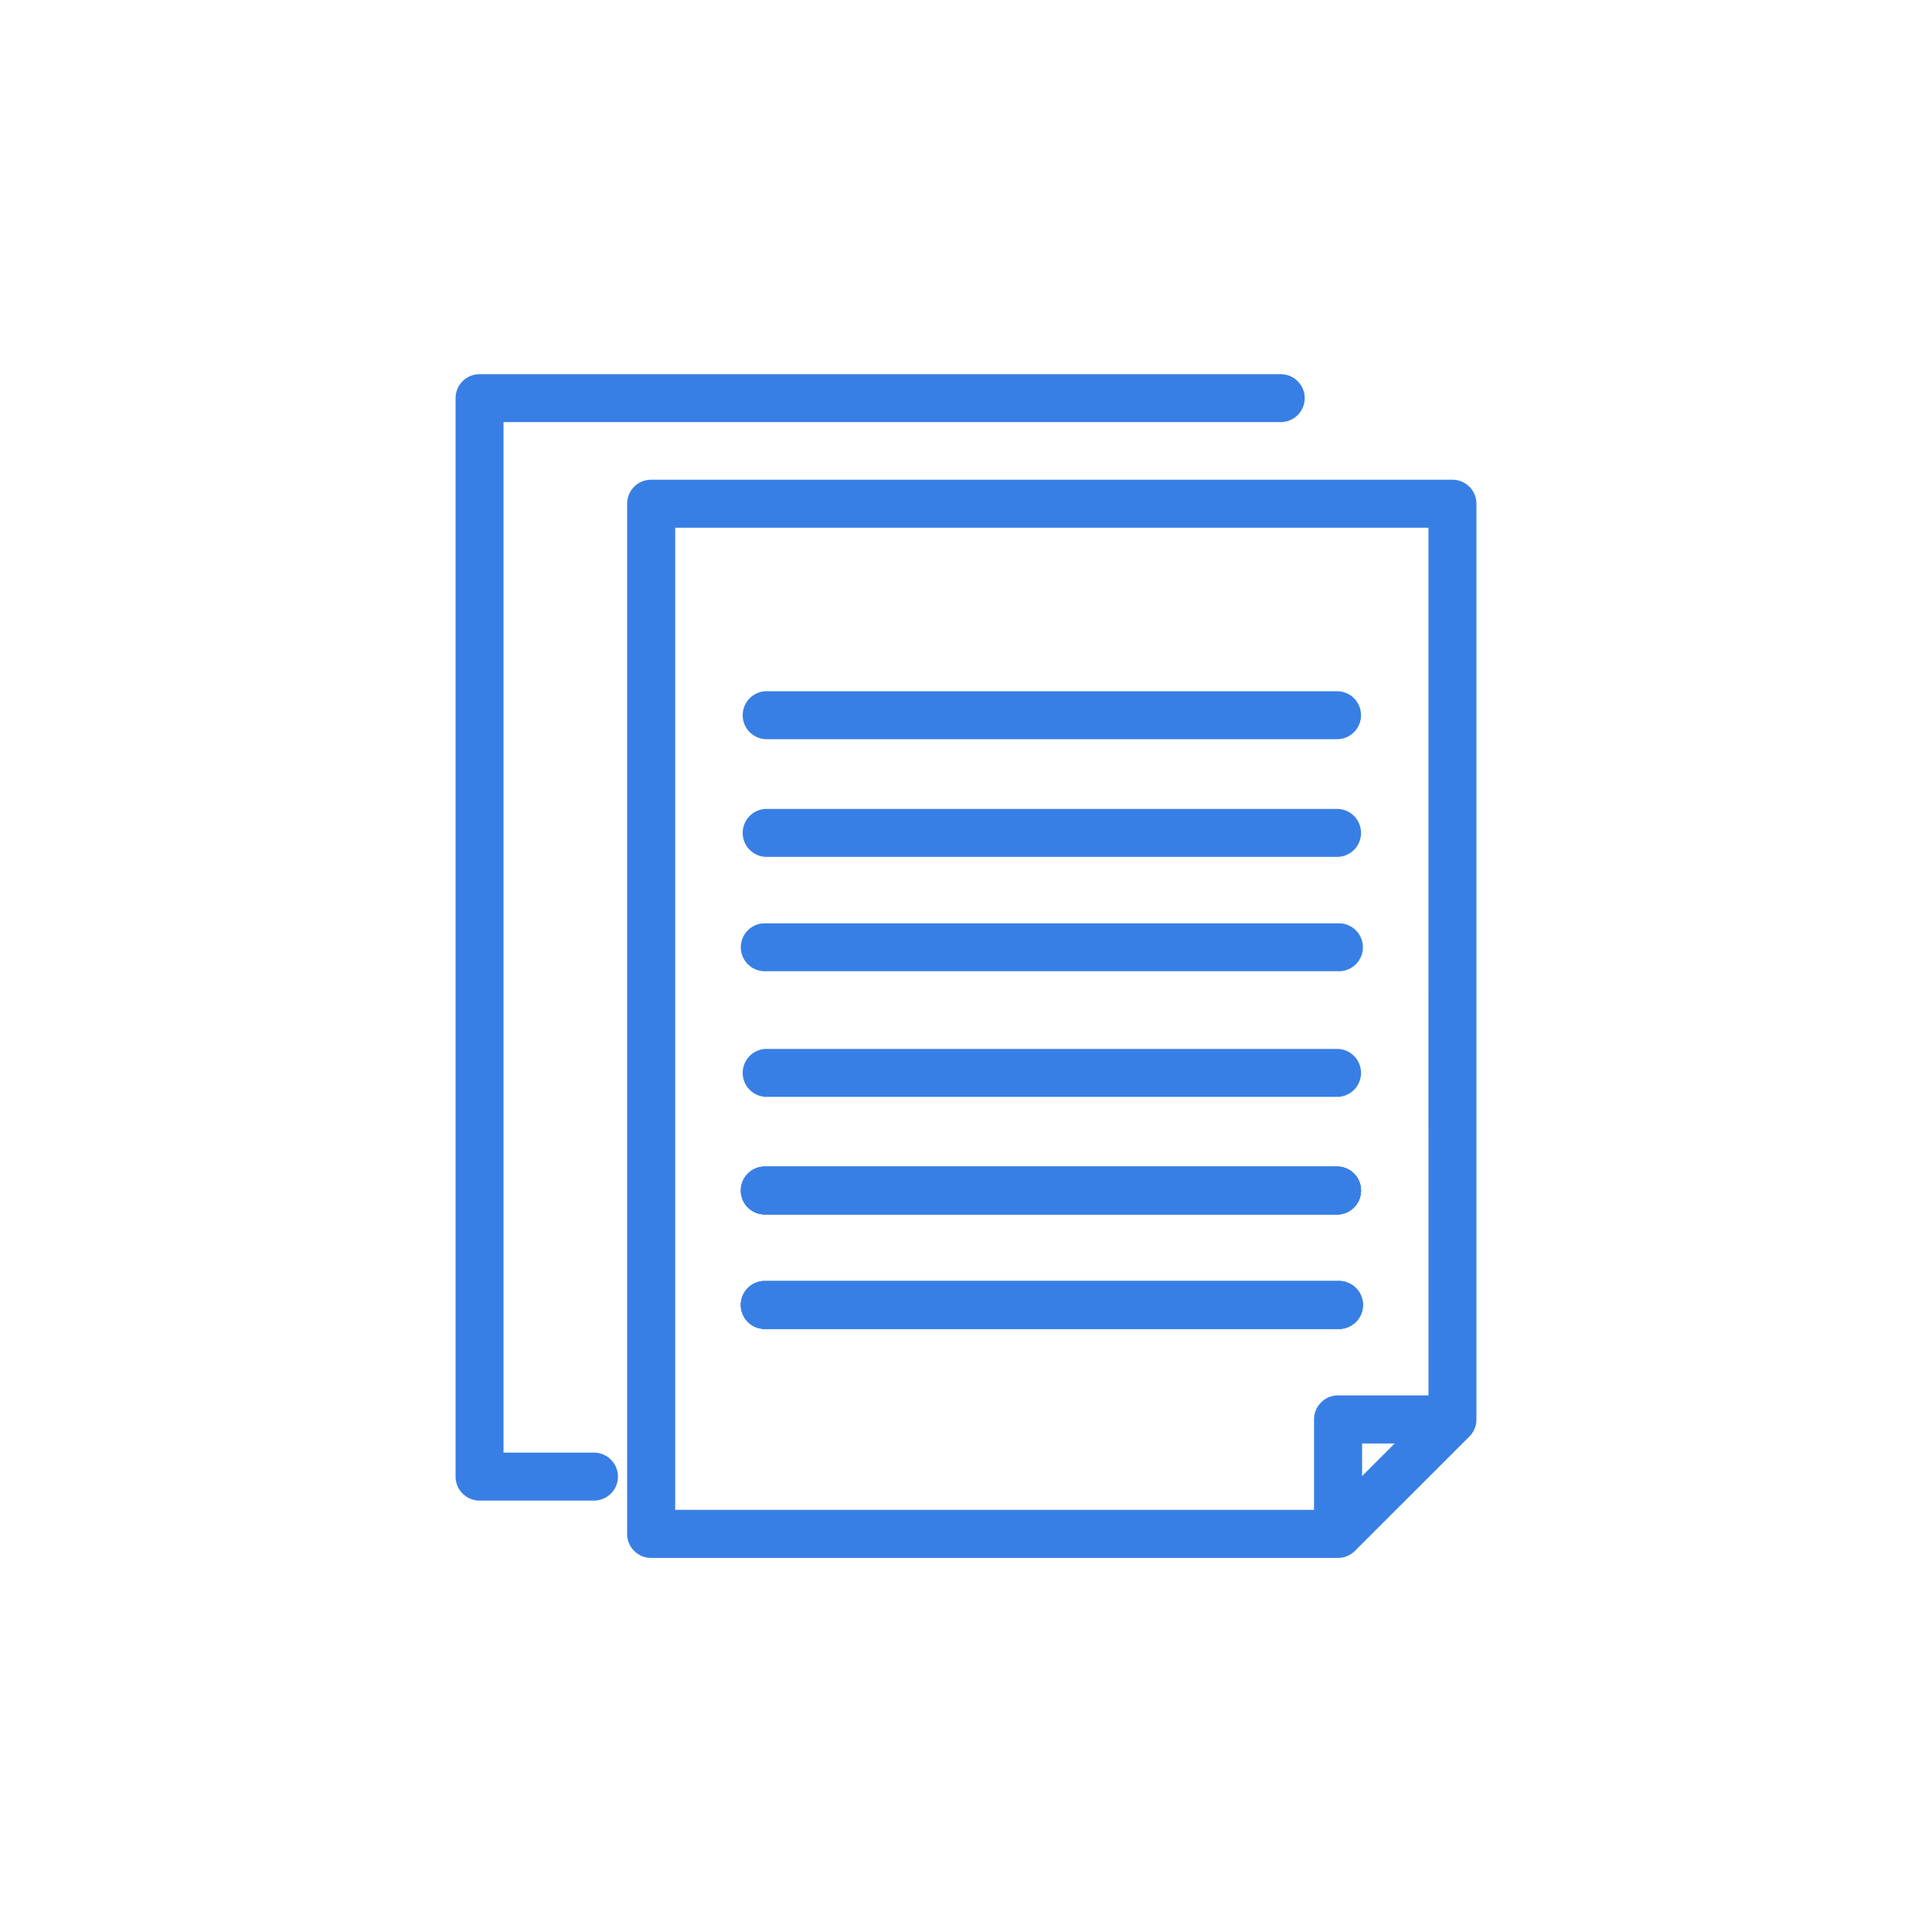<?xml version="1.0" encoding="UTF-8"?> <svg xmlns="http://www.w3.org/2000/svg" xmlns:xlink="http://www.w3.org/1999/xlink" width="50" height="50" viewBox="0 0 50 50"><defs><clipPath id="clip-path"><rect id="Rectangle_8754" data-name="Rectangle 8754" width="50" height="50" transform="translate(-190 -17192)" fill="#fff"></rect></clipPath></defs><g id="Groupe_de_masques_184" data-name="Groupe de masques 184" transform="translate(190 17192)" clip-path="url(#clip-path)"><g id="Groupe_8726" data-name="Groupe 8726" transform="translate(-1024.378 -18577.023)"><path id="Tracé_9870" data-name="Tracé 9870" d="M37.563,113.057a.37.37,0,0,1,.371-.369H52.744a.37.37,0,1,1,0,.739H37.934a.37.37,0,0,1-.371-.371" transform="translate(816.261 1305.738)" fill="#387fe5"></path><path id="Tracé_9870_-_Contour" data-name="Tracé 9870 - Contour" d="M52.744,113.677H37.934a.62.62,0,1,1,0-1.239H52.744a.62.62,0,1,1,0,1.239Zm-14.811-.739a.12.12,0,1,0,0,.239H52.744a.12.12,0,1,0,0-.239Z" transform="translate(816.261 1305.738)" fill="#387fe5"></path><path id="Tracé_9871" data-name="Tracé 9871" d="M37.563,98.029a.37.37,0,0,1,.371-.371H52.744a.371.371,0,0,1,0,.741H37.934a.372.372,0,0,1-.371-.371" transform="translate(816.261 1317.805)" fill="#387fe5"></path><path id="Tracé_9871_-_Contour" data-name="Tracé 9871 - Contour" d="M52.744,98.649H37.934a.621.621,0,1,1,0-1.241H52.744a.621.621,0,0,1,0,1.241Zm-14.811-.741a.121.121,0,1,0,0,.241H52.744a.121.121,0,0,0,0-.241Z" transform="translate(816.261 1317.805)" fill="#387fe5"></path><path id="Tracé_9872" data-name="Tracé 9872" d="M43.638,7.508H22.9a.372.372,0,0,0-.371.371v26.66a.37.37,0,0,0,.371.371H40.677a.37.37,0,0,0,.26-.108L43.9,31.84a.375.375,0,0,0,.108-.262V7.879a.371.371,0,0,0-.371-.371M41.047,33.646v-1.7h1.7Zm2.22-2.439H40.677a.37.37,0,0,0-.371.371v2.591H23.273V8.249H43.267Z" transform="translate(828.329 1390.18)" fill="#387fe5"></path><path id="Tracé_9872_-_Contour" data-name="Tracé 9872 - Contour" d="M22.9,7.258H43.638a.621.621,0,0,1,.621.621v23.7a.624.624,0,0,1-.179.437l-2.966,2.964a.623.623,0,0,1-.437.182H22.9a.621.621,0,0,1-.621-.621V7.879A.621.621,0,0,1,22.9,7.258Zm17.774,27.4a.121.121,0,0,0,.083-.035l2.963-2.961a.124.124,0,0,0,.035-.085V7.879a.121.121,0,0,0-.121-.121H22.9a.121.121,0,0,0-.121.121v26.66a.121.121,0,0,0,.121.121ZM23.023,8H43.517V31.457H40.677a.121.121,0,0,0-.121.121v2.841H23.023Zm19.994.5H23.523V33.918H40.056V31.577a.621.621,0,0,1,.621-.621h2.341ZM40.8,31.7h2.551L40.8,34.249Zm1.344.5H41.3v.844Z" transform="translate(828.329 1390.18)" fill="#387fe5"></path><path id="Tracé_9873" data-name="Tracé 9873" d="M53.114,113.057a.37.37,0,0,1-.371.371H37.933a.37.37,0,1,1,0-.739H52.743a.37.37,0,0,1,.371.369" transform="translate(816.262 1305.738)" fill="#387fe5"></path><path id="Tracé_9873_-_Contour" data-name="Tracé 9873 - Contour" d="M52.743,113.677H37.933a.62.62,0,1,1,0-1.239H52.743a.62.62,0,1,1,0,1.239Zm-14.811-.739a.12.12,0,1,0,0,.239H52.743a.12.12,0,1,0,0-.239Z" transform="translate(816.262 1305.738)" fill="#387fe5"></path><path id="Tracé_9874" data-name="Tracé 9874" d="M37.563,98.029a.37.37,0,0,1,.371-.371H52.744a.371.371,0,0,1,0,.741H37.934a.372.372,0,0,1-.371-.371" transform="translate(816.261 1317.805)" fill="#387fe5"></path><path id="Tracé_9874_-_Contour" data-name="Tracé 9874 - Contour" d="M52.744,98.649H37.934a.621.621,0,1,1,0-1.241H52.744a.621.621,0,0,1,0,1.241Zm-14.811-.741a.121.121,0,1,0,0,.241H52.744a.121.121,0,0,0,0-.241Z" transform="translate(816.261 1317.805)" fill="#387fe5"></path><path id="Tracé_9875" data-name="Tracé 9875" d="M.741-.467V26.7H3.332a.37.37,0,0,1,0,.741H.37a.37.37,0,0,1-.37-.37V-.837a.371.371,0,0,1,.37-.37H21.106a.371.371,0,0,1,.37.37.371.371,0,0,1-.37.37Z" transform="translate(846.418 1396.164)" fill="#387fe5"></path><path id="Tracé_9875_-_Contour" data-name="Tracé 9875 - Contour" d="M.37-1.457H21.106a.621.621,0,0,1,.62.62.621.621,0,0,1-.62.62H.991v26.67H3.332a.62.62,0,0,1,0,1.241H.37a.621.621,0,0,1-.62-.62V-.837A.621.621,0,0,1,.37-1.457Zm20.736.741a.12.12,0,0,0,.12-.12.12.12,0,0,0-.12-.12H.37a.12.12,0,0,0-.12.12V27.074a.12.12,0,0,0,.12.12H3.332a.12.12,0,0,0,0-.241H.491V-.717Z" transform="translate(846.418 1396.164)" fill="#387fe5"></path><path id="Tracé_9876" data-name="Tracé 9876" d="M53.114,98.029a.372.372,0,0,1-.371.371H37.933a.371.371,0,0,1,0-.741H52.743a.37.37,0,0,1,.371.371" transform="translate(816.262 1317.805)" fill="#387fe5"></path><path id="Tracé_9876_-_Contour" data-name="Tracé 9876 - Contour" d="M52.743,98.649H37.933a.621.621,0,0,1,0-1.241H52.743a.621.621,0,0,1,0,1.241Zm-14.811-.741a.121.121,0,0,0,0,.241H52.743a.121.121,0,0,0,0-.241Z" transform="translate(816.262 1317.805)" fill="#387fe5"></path><path id="Tracé_9877" data-name="Tracé 9877" d="M53.114,82.594a.371.371,0,0,1-.371.371H37.933a.371.371,0,0,1,0-.741H52.743a.37.37,0,0,1,.371.371" transform="translate(816.262 1330.196)" fill="#387fe5"></path><path id="Tracé_9877_-_Contour" data-name="Tracé 9877 - Contour" d="M52.743,83.214H37.933a.621.621,0,0,1,0-1.241H52.743a.621.621,0,0,1,0,1.241Zm-14.811-.741a.121.121,0,0,0,0,.241H52.743a.121.121,0,0,0,0-.241Z" transform="translate(816.262 1330.196)" fill="#387fe5"></path><path id="Tracé_9878" data-name="Tracé 9878" d="M53.114,113.057a.37.37,0,0,1-.371.371H37.933a.37.37,0,1,1,0-.739H52.743a.37.37,0,0,1,.371.369" transform="translate(816.262 1305.738)" fill="#387fe5"></path><path id="Tracé_9878_-_Contour" data-name="Tracé 9878 - Contour" d="M52.743,113.677H37.933a.62.62,0,1,1,0-1.239H52.743a.62.62,0,1,1,0,1.239Zm-14.811-.739a.12.12,0,1,0,0,.239H52.743a.12.12,0,1,0,0-.239Z" transform="translate(816.262 1305.738)" fill="#387fe5"></path><path id="Tracé_9879" data-name="Tracé 9879" d="M53.114,51.079a.371.371,0,0,1-.371.371H37.933a.371.371,0,0,1,0-.741H52.743a.37.37,0,0,1,.371.371" transform="translate(816.262 1355.499)" fill="#387fe5"></path><path id="Tracé_9879_-_Contour" data-name="Tracé 9879 - Contour" d="M52.743,51.7H37.933a.621.621,0,0,1,0-1.241H52.743a.621.621,0,0,1,0,1.241Zm-14.811-.741a.121.121,0,0,0,0,.241H52.743a.121.121,0,0,0,0-.241Z" transform="translate(816.262 1355.499)" fill="#387fe5"></path><path id="Tracé_9880" data-name="Tracé 9880" d="M53.114,35.644a.371.371,0,0,1-.371.371H37.933a.371.371,0,0,1,0-.741H52.743a.37.37,0,0,1,.371.371" transform="translate(816.262 1367.889)" fill="#387fe5"></path><path id="Tracé_9880_-_Contour" data-name="Tracé 9880 - Contour" d="M52.743,36.264H37.933a.621.621,0,0,1,0-1.241H52.743a.621.621,0,0,1,0,1.241Zm-14.811-.741a.121.121,0,0,0,0,.241H52.743a.121.121,0,0,0,0-.241Z" transform="translate(816.262 1367.889)" fill="#387fe5"></path><path id="Tracé_9881" data-name="Tracé 9881" d="M53.114,66.107a.37.37,0,0,1-.371.371H37.933a.37.37,0,1,1,0-.739H52.743a.37.37,0,0,1,.371.369" transform="translate(816.262 1343.431)" fill="#387fe5"></path><path id="Tracé_9881_-_Contour" data-name="Tracé 9881 - Contour" d="M52.743,66.727H37.933a.62.62,0,1,1,0-1.239H52.743a.62.62,0,1,1,0,1.239Zm-14.811-.739a.12.12,0,1,0,0,.239H52.743a.12.12,0,1,0,0-.239Z" transform="translate(816.262 1343.431)" fill="#387fe5"></path></g></g></svg> 